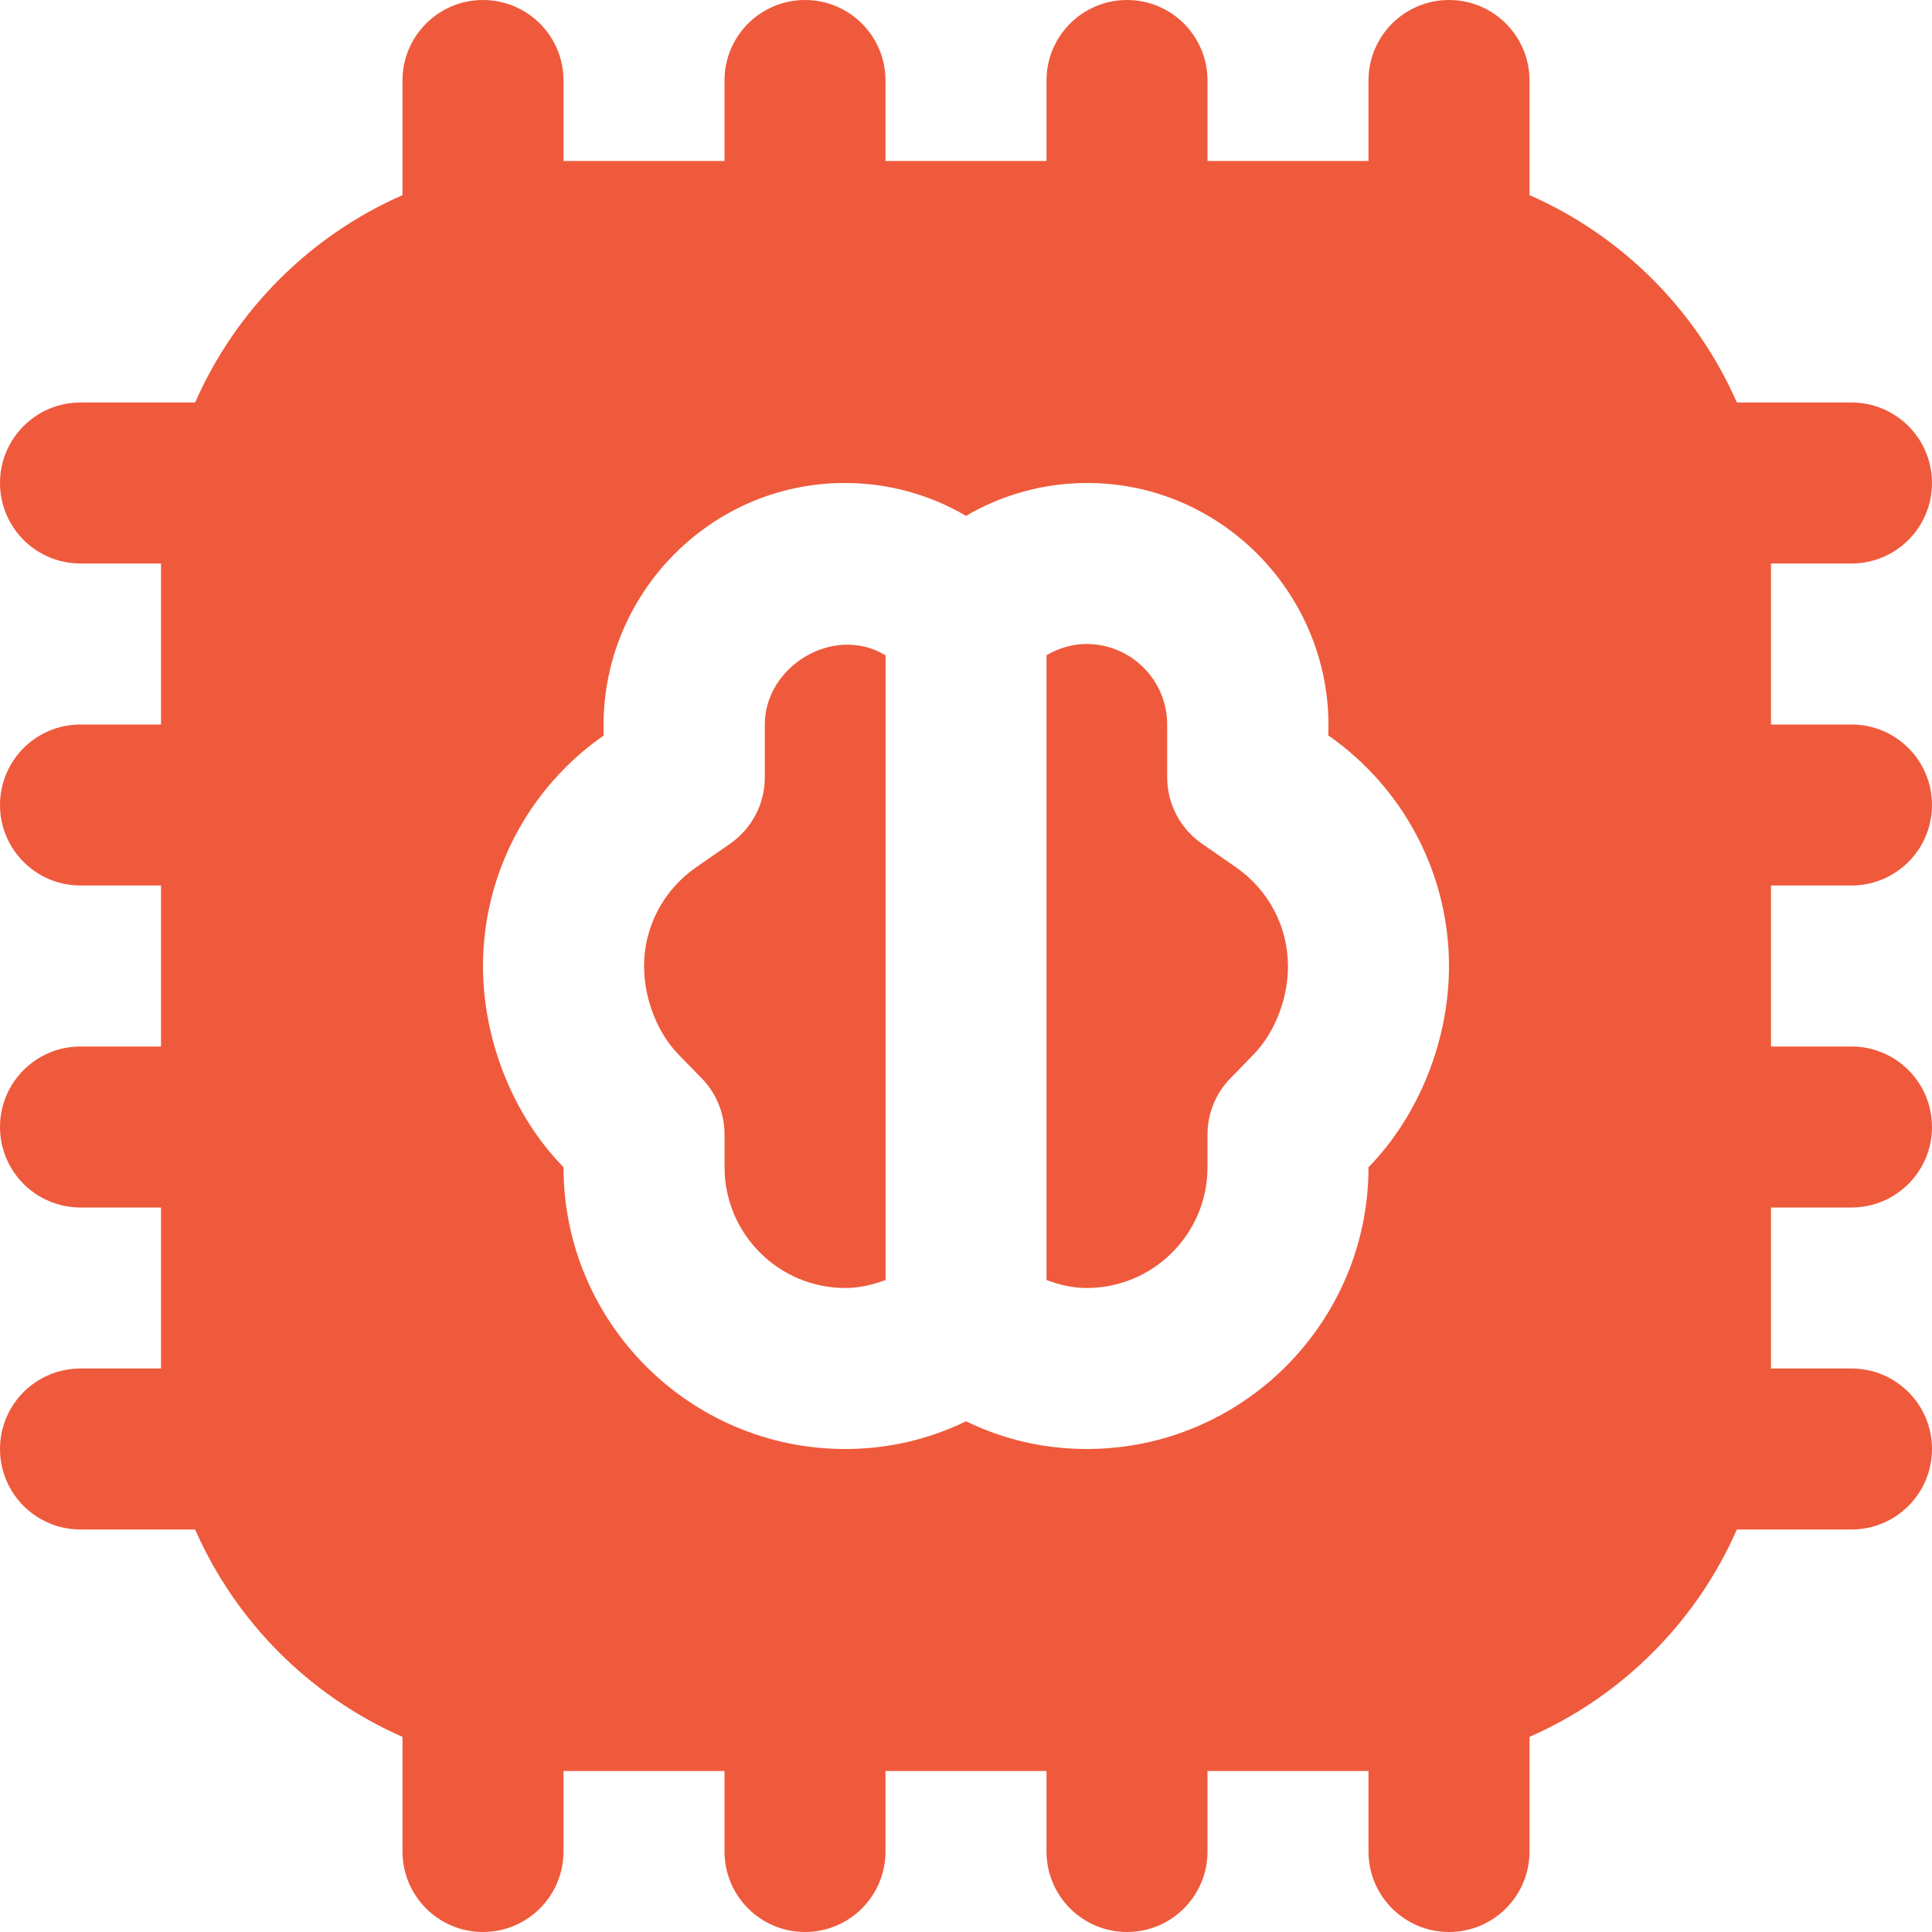 <?xml version="1.0" encoding="UTF-8"?>
<svg xmlns="http://www.w3.org/2000/svg" width="30" height="30" viewBox="0 0 30 30" fill="none">
  <g clip-path="url(#clip0_10002_5751)">
    <path d="M20 15C20 15.51 19.794 16.038 19.461 16.379L19.105 16.744C18.878 16.977 18.75 17.291 18.75 17.616V18.125C18.75 19.159 17.909 20 16.875 20C16.657 20 16.451 19.951 16.25 19.876V10.175L16.26 10.169C16.449 10.059 16.661 10 16.874 10C17.562 10 18.124 10.56 18.124 11.25V12.071C18.124 12.48 18.325 12.865 18.66 13.098L19.195 13.469C19.699 13.82 19.999 14.391 19.999 15H20ZM13.75 10.175L13.739 10.169C12.939 9.696 11.875 10.348 11.876 11.25V12.072C11.876 12.481 11.675 12.866 11.34 13.099L10.804 13.471C10.301 13.821 10.001 14.393 10.001 15C10.001 15.51 10.207 16.038 10.539 16.378L10.896 16.744C11.124 16.977 11.251 17.291 11.251 17.616V18.125C11.251 19.159 12.092 20 13.126 20C13.342 20 13.551 19.951 13.751 19.876V10.175H13.75ZM27.5 13.75V16.25H28.75C29.44 16.25 30 16.809 30 17.5C30 18.191 29.44 18.75 28.75 18.75H27.5V21.25H28.75C29.44 21.25 30 21.809 30 22.5C30 23.191 29.44 23.75 28.75 23.75H26.97C26.34 25.186 25.186 26.34 23.75 26.97V28.75C23.75 29.441 23.19 30 22.5 30C21.81 30 21.25 29.441 21.25 28.75V27.5H18.75V28.75C18.75 29.441 18.19 30 17.5 30C16.81 30 16.25 29.441 16.25 28.75V27.5H13.75V28.75C13.75 29.441 13.19 30 12.5 30C11.81 30 11.25 29.441 11.25 28.75V27.5H8.75V28.75C8.75 29.441 8.19 30 7.5 30C6.81 30 6.25 29.441 6.25 28.75V26.97C4.814 26.34 3.66 25.186 3.03 23.75H1.25C0.56 23.75 0 23.191 0 22.5C0 21.809 0.56 21.25 1.25 21.25H2.5V18.75H1.25C0.56 18.75 0 18.191 0 17.5C0 16.809 0.56 16.25 1.25 16.25H2.5V13.75H1.25C0.56 13.75 0 13.191 0 12.5C0 11.809 0.56 11.25 1.25 11.25H2.5V8.75H1.25C0.56 8.75 0 8.191 0 7.5C0 6.809 0.56 6.25 1.25 6.25H3.03C3.66 4.814 4.814 3.66 6.25 3.03V1.25C6.25 0.559 6.81 0 7.5 0C8.19 0 8.75 0.559 8.75 1.25V2.5H11.25V1.25C11.25 0.559 11.81 0 12.5 0C13.19 0 13.75 0.559 13.75 1.25V2.5H16.25V1.25C16.25 0.559 16.81 0 17.5 0C18.19 0 18.75 0.559 18.75 1.25V2.5H21.25V1.25C21.25 0.559 21.81 0 22.5 0C23.19 0 23.75 0.559 23.75 1.25V3.03C25.186 3.66 26.34 4.814 26.97 6.25H28.75C29.44 6.25 30 6.809 30 7.5C30 8.191 29.44 8.75 28.75 8.75H27.5V11.25H28.75C29.44 11.25 30 11.809 30 12.5C30 13.191 29.44 13.75 28.75 13.75H27.5ZM22.5 15C22.5 13.575 21.8 12.238 20.625 11.419C20.714 9.294 19.006 7.495 16.875 7.5C16.22 7.5 15.571 7.676 15 8.01C14.43 7.676 13.783 7.5 13.125 7.5C10.992 7.495 9.286 9.295 9.375 11.42C8.201 12.238 7.5 13.578 7.5 15C7.5 16.156 7.968 17.324 8.75 18.124C8.75 20.538 10.713 22.5 13.125 22.5C13.779 22.5 14.41 22.356 15 22.07C15.589 22.355 16.219 22.5 16.875 22.5C19.288 22.5 21.25 20.538 21.25 18.125C22.032 17.324 22.5 16.156 22.5 15Z" fill="#EF5A3C"></path>
  </g>
  <defs>
    <clipPath id="clip0_10002_5751">
      <rect width="30" height="30" fill="white"></rect>
    </clipPath>
  </defs>
</svg>
